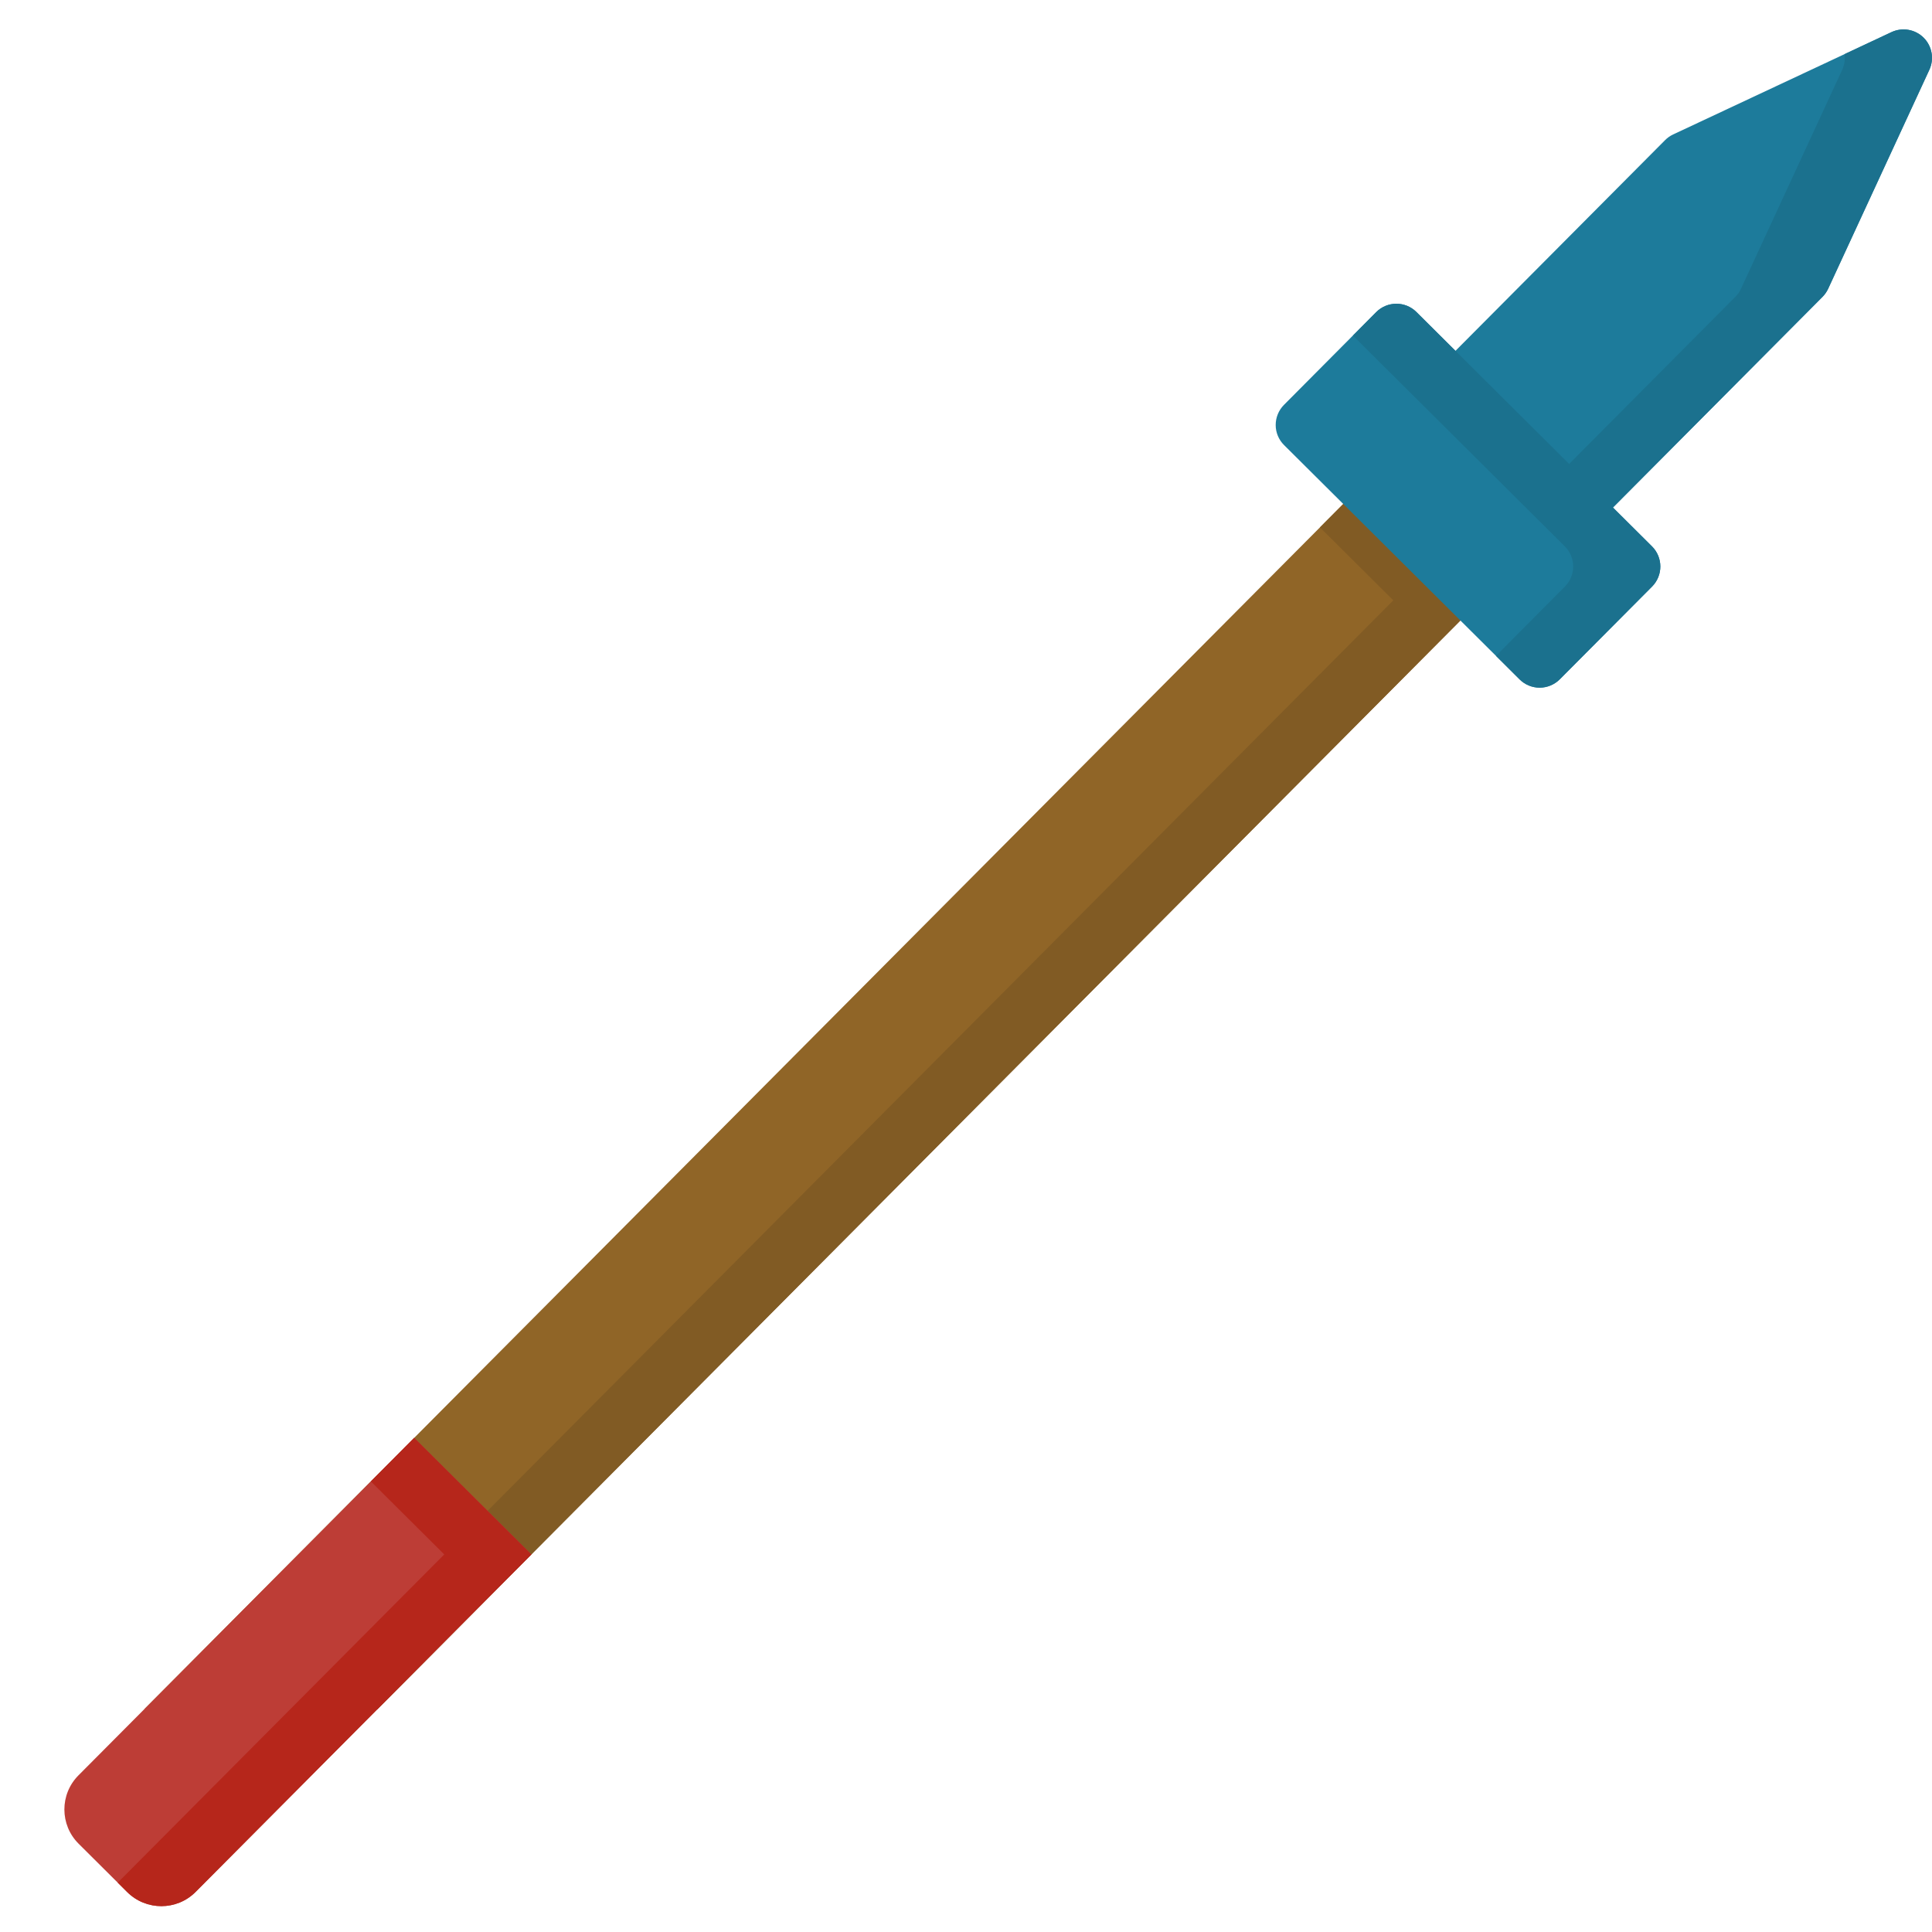 <svg xmlns="http://www.w3.org/2000/svg" viewBox="0 0 512 512" width="512" height="512">
	<style>
		tspan { white-space:pre }
		.shp0 { fill: #906527 } 
		.shp1 { fill: #815b24 } 
		.shp2 { fill: #1d7b9b } 
		.shp3 { fill: #1b718e } 
		.shp4 { fill: #bd3d36 } 
		.shp5 { fill: #b6261b } 
	</style>
	<path id="Layer" class="shp0" d="M100.02 452.95L392.34 159.1L361.29 128.21L38.24 452.95L100.02 452.95Z" />
	<path id="Layer" class="shp1" d="M76.93 452.95L100.02 452.95L392.34 159.1L361.29 128.21L349.8 139.76L369.24 159.1L76.93 452.95Z" />
	<g id="Layer">
		<path id="Layer" class="shp2" d="M509.78 9.99C507.54 7.76 504.14 7.17 501.27 8.51L443.4 35.63C442.61 36 441.88 36.51 441.26 37.14L380.4 98.32C378.99 99.73 378.2 101.65 378.21 103.65C378.21 105.65 379.01 107.56 380.43 108.97L411.48 139.86C412.95 141.32 414.87 142.05 416.79 142.05C418.73 142.05 420.66 141.32 422.13 139.84L483 78.66C483.61 78.03 484.12 77.3 484.49 76.5L511.3 18.49C512.63 15.62 512.02 12.22 509.78 9.99L509.78 9.99Z" />
	</g>
	<path id="Layer" class="shp2" d="M437.79 144.79L375.37 82.69C372.42 79.75 367.65 79.77 364.71 82.71L340.26 107.3C338.86 108.71 338.07 110.63 338.07 112.63C338.07 114.63 338.87 116.54 340.29 117.95L402.71 180.04C404.12 181.45 406.03 182.24 408.02 182.24L408.04 182.24C410.04 182.23 411.95 181.43 413.36 180.02L437.82 155.44C440.75 152.49 440.73 147.72 437.79 144.79L437.79 144.79Z" />
	<path id="Layer" class="shp3" d="M509.78 9.99C507.54 7.76 504.14 7.17 501.27 8.51L488.82 14.35C489 15.73 488.82 17.17 488.21 18.49L461.39 76.5C461.03 77.3 460.52 78.03 459.9 78.65L405.21 133.63L411.48 139.86C412.95 141.32 414.87 142.05 416.79 142.05C418.73 142.05 420.66 141.31 422.13 139.84L483 78.65C483.61 78.03 484.12 77.3 484.49 76.5L511.3 18.49C512.63 15.62 512.02 12.22 509.78 9.99L509.78 9.99Z" />
	<path id="Layer" class="shp3" d="M437.79 144.79L375.37 82.69C372.42 79.75 367.65 79.77 364.71 82.71L358.54 88.93L414.69 144.79C417.64 147.72 417.65 152.49 414.72 155.44L396.45 173.81L402.71 180.05C404.12 181.45 406.04 182.24 408.02 182.24L408.04 182.24C410.04 182.23 411.96 181.43 413.36 180.02L437.82 155.44C440.75 152.49 440.73 147.72 437.79 144.79L437.79 144.79Z" />
	<path id="Layer" class="shp4" d="M109.77 381.04L20.8 470.48C15.8 475.5 15.82 483.62 20.84 488.61L33.71 501.42C38.74 506.41 46.86 506.39 51.85 501.37L140.82 411.94L109.77 381.04Z" />
	<path id="Layer" class="shp5" d="M109.77 381.04L98.28 392.59L117.73 411.94L31.2 498.92L33.71 501.42C38.74 506.41 46.86 506.39 51.85 501.37L140.82 411.94L109.77 381.04Z" />
</svg>